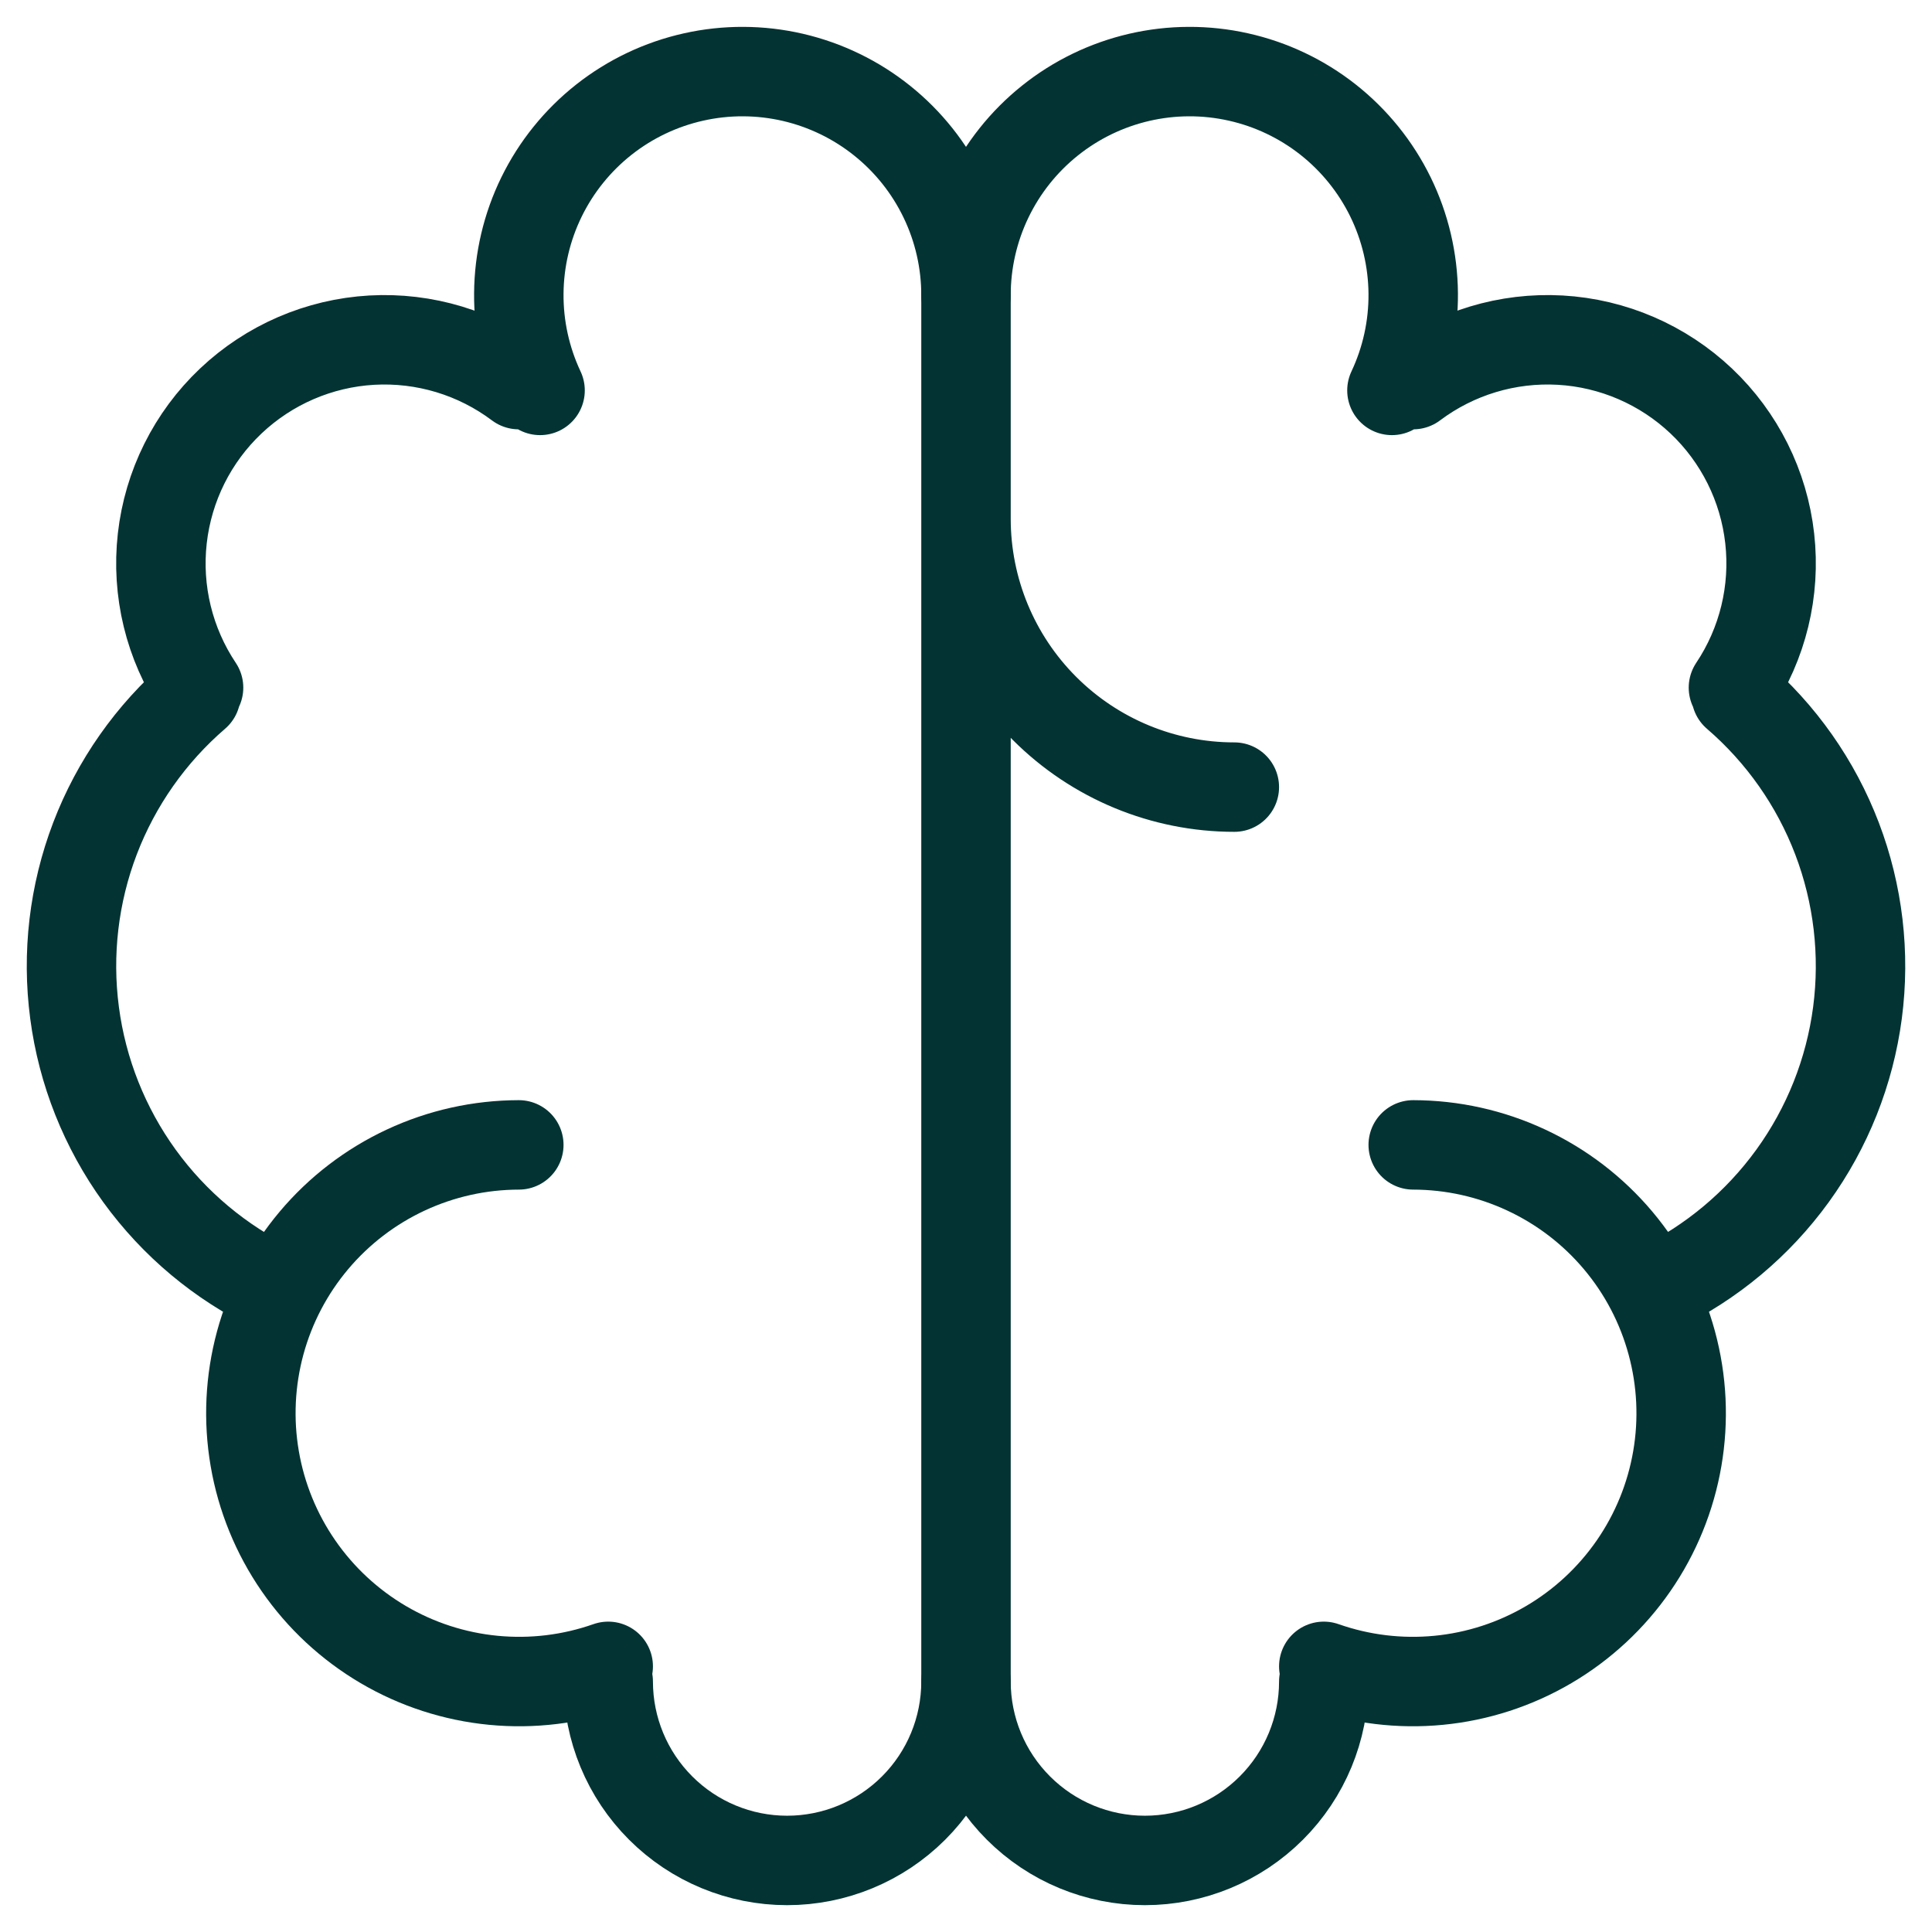 <svg width="54" height="54" viewBox="0 0 54 54" fill="none" xmlns="http://www.w3.org/2000/svg">
<path d="M14.501 32C13.409 32.002 12.332 32.241 11.342 32.703C10.353 33.164 9.477 33.835 8.774 34.67C8.071 35.505 7.559 36.483 7.273 37.536C6.988 38.59 6.935 39.692 7.12 40.768C7.304 41.843 7.721 42.866 8.342 43.764C8.962 44.661 9.771 45.413 10.712 45.966C11.652 46.519 12.703 46.86 13.789 46.965C14.875 47.07 15.971 46.937 17 46.575" stroke="#043333" stroke-width="2.5" stroke-linecap="round" stroke-linejoin="round"/>
<path d="M7.66 36.013C6.164 35.292 4.871 34.211 3.897 32.866C2.924 31.521 2.3 29.954 2.084 28.308C1.867 26.662 2.063 24.988 2.655 23.436C3.248 21.885 4.217 20.506 5.475 19.422M5.55 19.22C4.73 17.993 4.371 16.516 4.536 15.049C4.701 13.583 5.379 12.222 6.451 11.208C7.522 10.194 8.919 9.591 10.392 9.507C11.865 9.424 13.32 9.864 14.5 10.75M15.095 10.912C14.697 10.065 14.493 9.139 14.501 8.202C14.508 7.266 14.725 6.343 15.137 5.502C15.549 4.661 16.145 3.923 16.88 3.343C17.616 2.763 18.472 2.356 19.386 2.152C20.3 1.947 21.248 1.951 22.161 2.162C23.073 2.374 23.926 2.787 24.657 3.373C25.388 3.958 25.978 4.7 26.384 5.545C26.79 6.389 27 7.313 27 8.25V47C27 48.326 26.474 49.598 25.536 50.535C24.598 51.473 23.326 52 22 52C20.674 52 19.402 51.473 18.465 50.535C17.527 49.598 17 48.326 17 47M27 14.5C27 16.489 27.79 18.397 29.197 19.803C30.604 21.21 32.511 22 34.5 22M39.5 32C40.592 32.002 41.669 32.241 42.658 32.703C43.648 33.164 44.524 33.835 45.227 34.67C45.93 35.505 46.442 36.483 46.727 37.536C47.013 38.589 47.066 39.692 46.881 40.768C46.697 41.843 46.28 42.866 45.659 43.764C45.039 44.661 44.23 45.413 43.289 45.966C42.348 46.519 41.298 46.86 40.212 46.965C39.126 47.07 38.03 46.937 37 46.575" stroke="#043333" stroke-width="2.5" stroke-linecap="round" stroke-linejoin="round"/>
<path d="M46.34 36.013C47.836 35.292 49.129 34.211 50.103 32.866C51.077 31.521 51.7 29.954 51.917 28.308C52.133 26.662 51.937 24.988 51.345 23.436C50.753 21.885 49.784 20.506 48.525 19.422M48.45 19.22C49.27 17.993 49.629 16.516 49.464 15.049C49.3 13.583 48.621 12.222 47.55 11.208C46.478 10.194 45.082 9.591 43.608 9.507C42.135 9.424 40.68 9.864 39.5 10.75M27 8.25C27 7.313 27.211 6.389 27.616 5.545C28.022 4.7 28.612 3.958 29.343 3.373C30.074 2.787 30.927 2.374 31.84 2.162C32.752 1.951 33.7 1.947 34.614 2.152C35.528 2.356 36.384 2.763 37.12 3.343C37.855 3.923 38.451 4.661 38.863 5.502C39.275 6.343 39.492 7.266 39.5 8.202C39.507 9.139 39.304 10.065 38.905 10.912M37 47C37 48.326 36.473 49.598 35.535 50.535C34.598 51.473 33.326 52 32 52C30.674 52 29.402 51.473 28.465 50.535C27.527 49.598 27 48.326 27 47" stroke="#043333" stroke-width="2.5" stroke-linecap="round" stroke-linejoin="round"/>
</svg>
